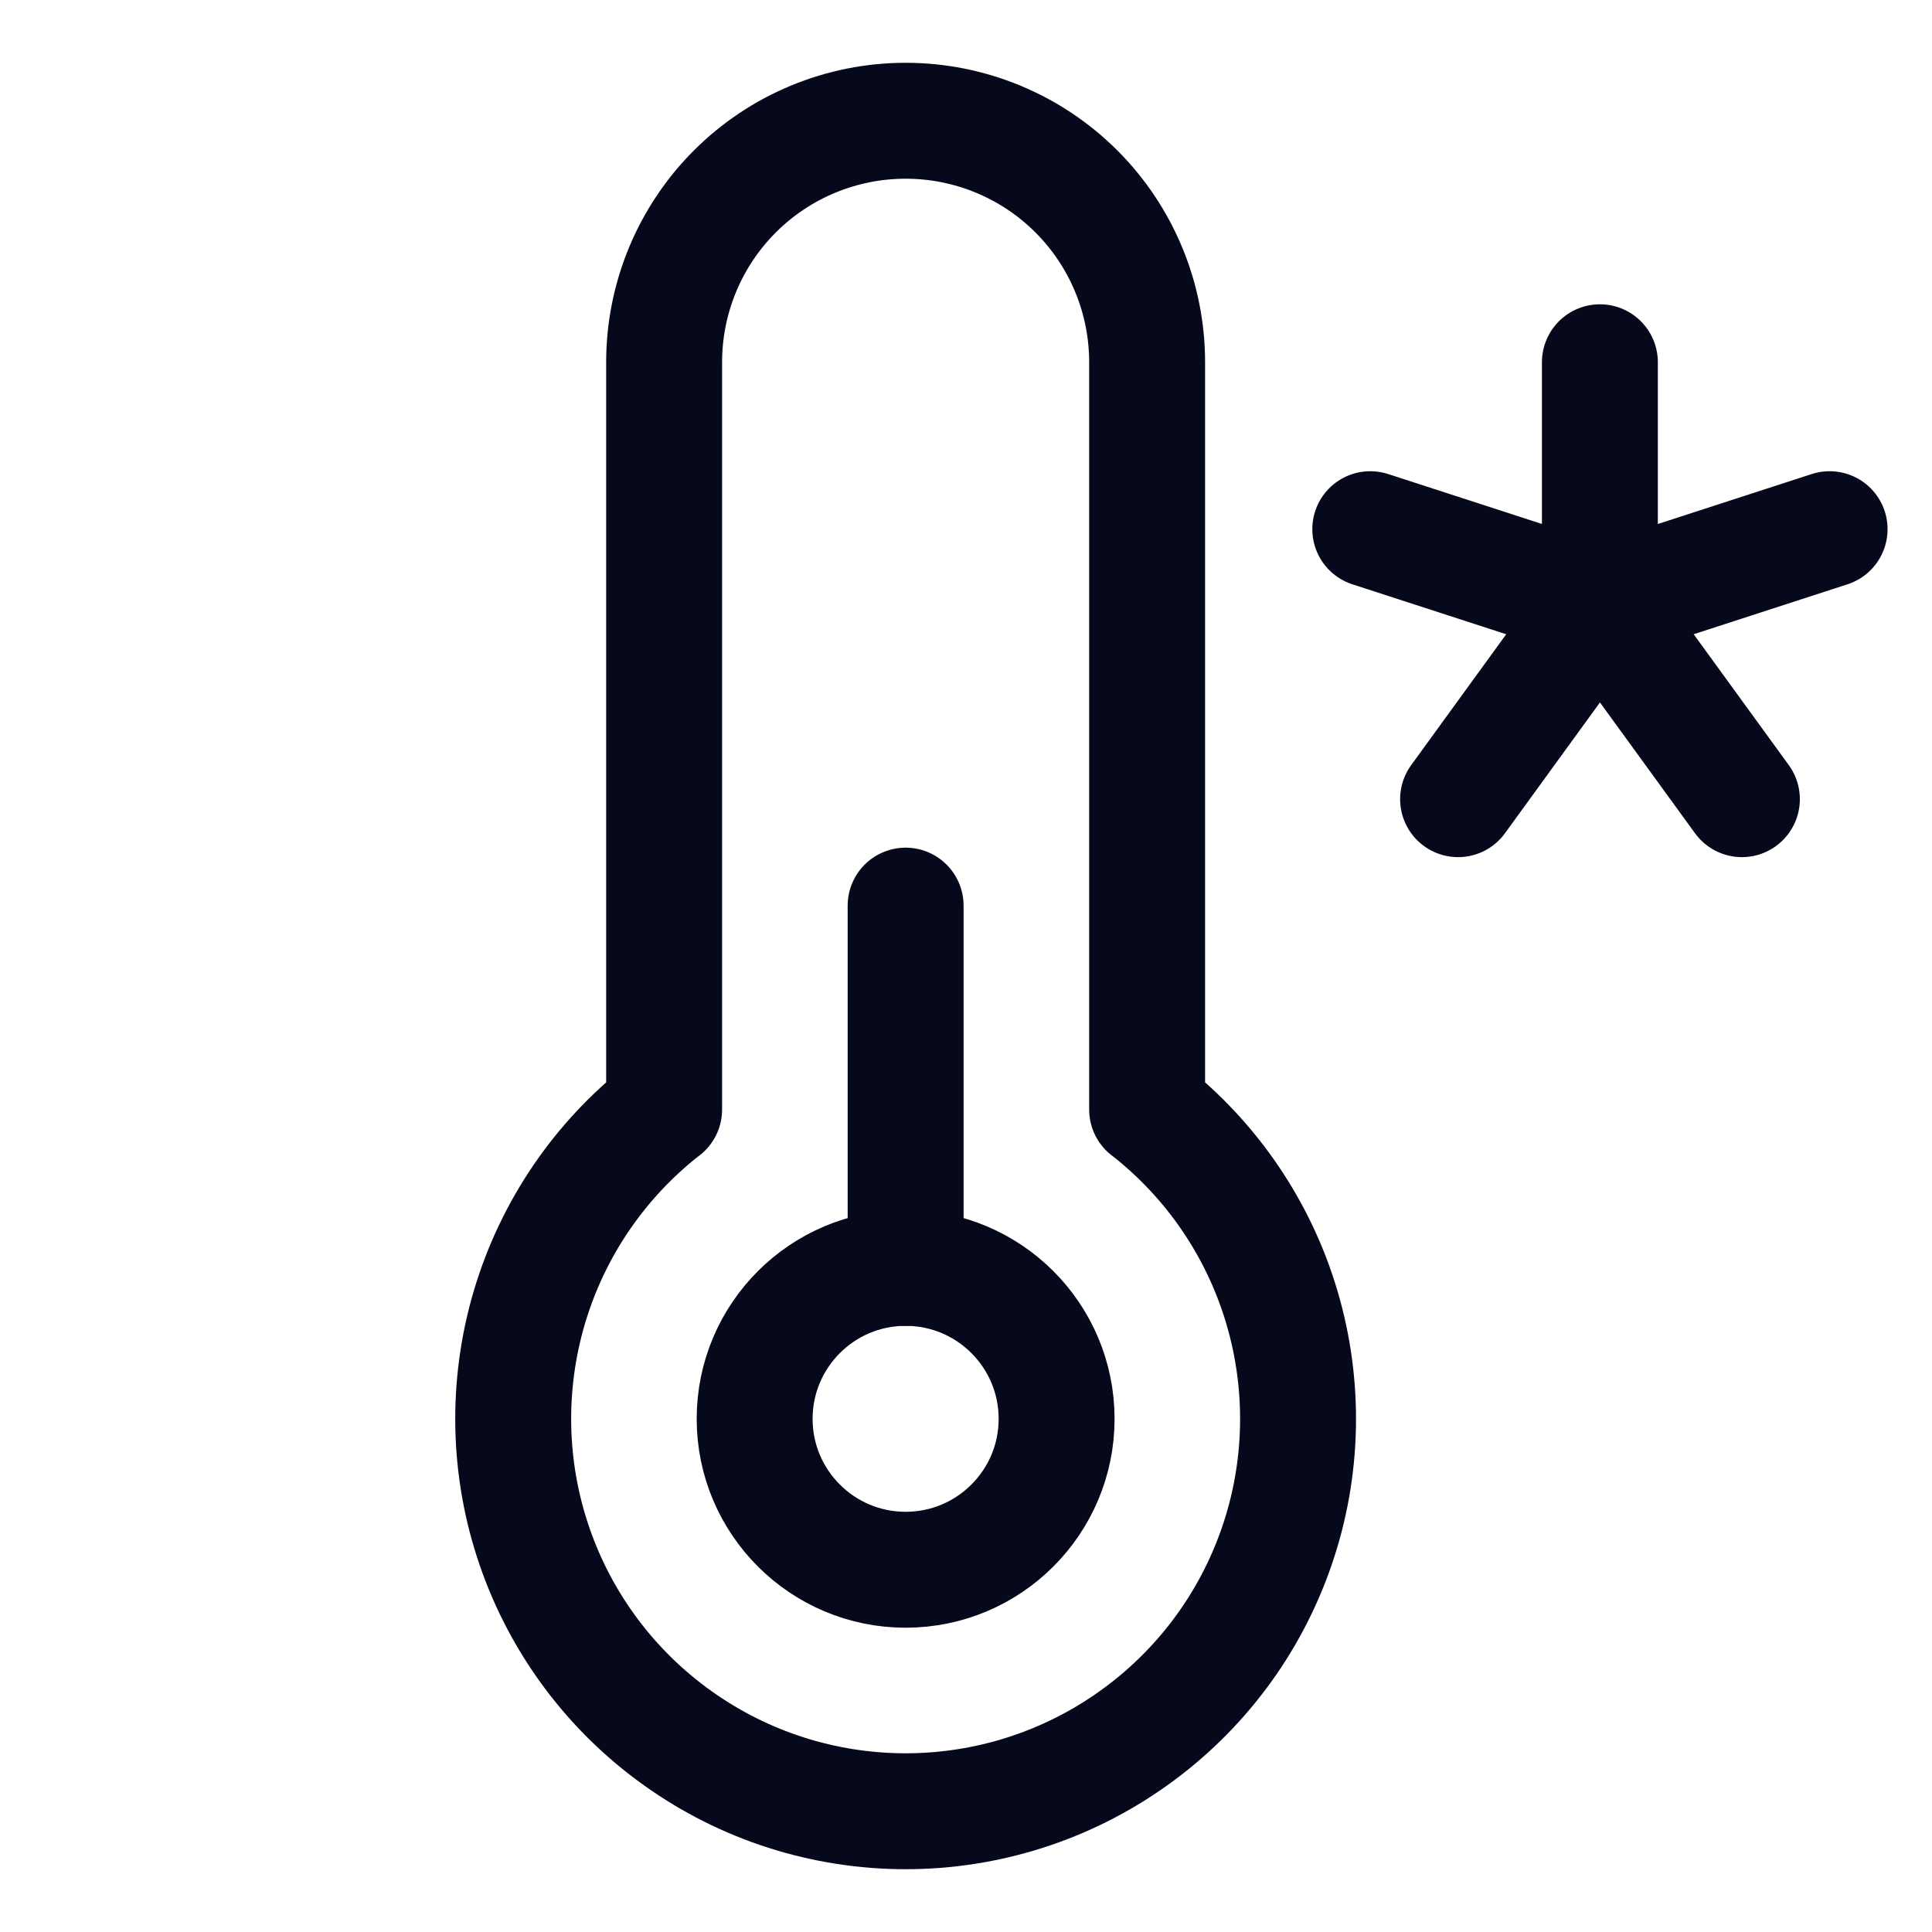 <svg width="20" height="20" viewBox="0 0 20 20" fill="none" xmlns="http://www.w3.org/2000/svg">
<path d="M9.375 16.25C10.238 16.25 10.938 15.55 10.938 14.688C10.938 13.825 10.238 13.125 9.375 13.125C8.512 13.125 7.812 13.825 7.812 14.688C7.812 15.55 8.512 16.25 9.375 16.25Z" stroke="#06091B" stroke-width="1.2" stroke-linecap="round" stroke-linejoin="round"/>
<path d="M9.375 13.125V9.375" stroke="#06091B" stroke-width="1.2" stroke-linecap="round" stroke-linejoin="round"/>
<path d="M16.562 3.75V6.25" stroke="#06091B" stroke-width="1.2" stroke-linecap="round" stroke-linejoin="round"/>
<path d="M14.185 5.478L16.563 6.25" stroke="#06091B" stroke-width="1.2" stroke-linecap="round" stroke-linejoin="round"/>
<path d="M15.094 8.273L16.563 6.25" stroke="#06091B" stroke-width="1.2" stroke-linecap="round" stroke-linejoin="round"/>
<path d="M18.032 8.273L16.562 6.25" stroke="#06091B" stroke-width="1.2" stroke-linecap="round" stroke-linejoin="round"/>
<path d="M18.94 5.478L16.562 6.25" stroke="#06091B" stroke-width="1.2" stroke-linecap="round" stroke-linejoin="round"/>
<path d="M6.875 11.486V3.75C6.875 3.087 7.138 2.451 7.607 1.982C8.076 1.513 8.712 1.25 9.375 1.25C10.038 1.25 10.674 1.513 11.143 1.982C11.612 2.451 11.875 3.087 11.875 3.75V11.486L11.876 11.486C12.542 12.006 13.03 12.722 13.27 13.533C13.51 14.344 13.492 15.21 13.216 16.01C12.941 16.809 12.423 17.503 11.734 17.994C11.046 18.486 10.221 18.75 9.375 18.75C8.529 18.75 7.704 18.486 7.016 17.994C6.327 17.503 5.809 16.809 5.534 16.01C5.258 15.21 5.24 14.344 5.48 13.533C5.72 12.722 6.208 12.006 6.874 11.486L6.875 11.486Z" stroke="#06091B" stroke-width="1.2" stroke-linecap="round" stroke-linejoin="round"/>
</svg>
